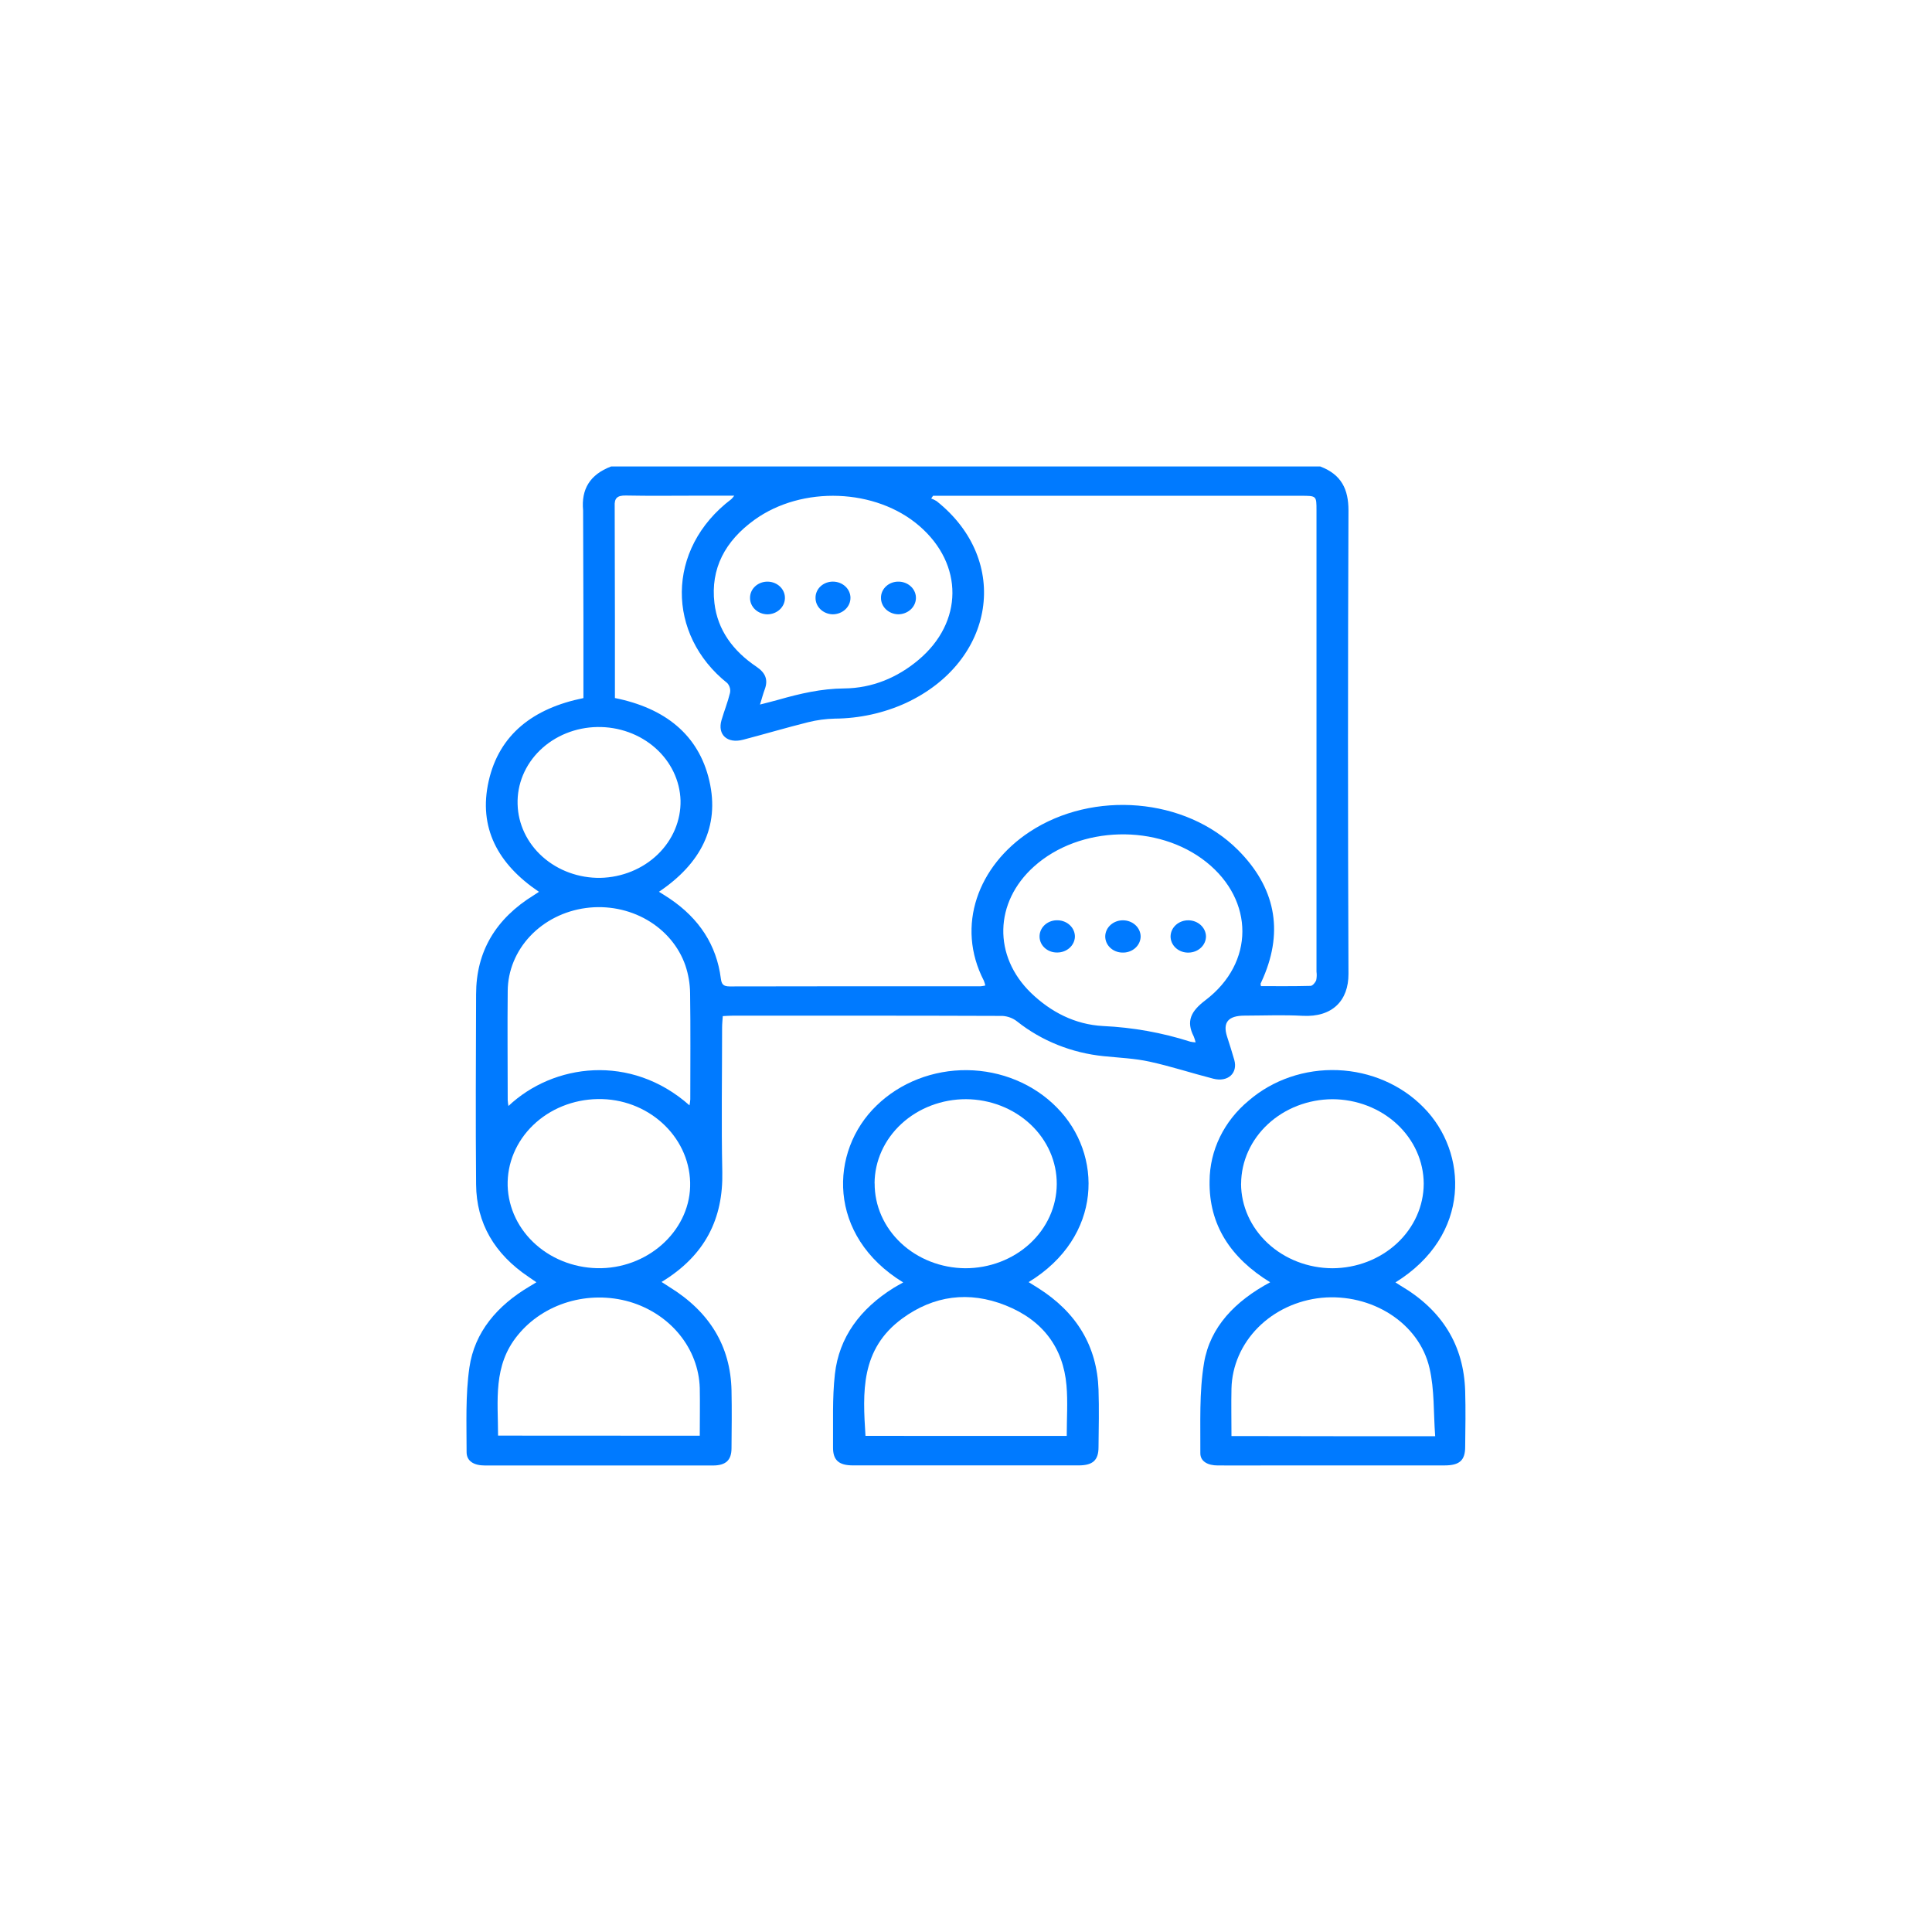 <svg width="326" height="326" viewBox="0 0 326 326" fill="none" xmlns="http://www.w3.org/2000/svg">
<g filter="url(#filter0_d_106_2731)">
<rect x="11" y="10" width="304" height="304" rx="40" fill="white" fill-opacity="0.7"/>
<path d="M98.392 85.129C98.059 81.575 99.511 79.085 103.108 77.713H222.779C226.371 79.085 227.537 81.575 227.537 85.129C227.432 111.191 227.432 137.254 227.537 163.32C227.56 167.828 224.824 170.674 219.805 170.405C216.55 170.23 213.277 170.366 210.013 170.375C207.243 170.375 206.292 171.523 207.048 173.893C207.467 175.213 207.9 176.532 208.271 177.852C208.894 180.086 207.191 181.648 204.722 181.014C201.124 180.095 197.584 178.925 193.968 178.138C191.461 177.588 188.839 177.483 186.265 177.219C180.86 176.679 175.759 174.638 171.634 171.364C170.939 170.811 170.069 170.481 169.155 170.423C153.962 170.366 138.765 170.379 123.567 170.383C123.092 170.383 122.616 170.423 121.959 170.454C121.916 171.131 121.845 171.773 121.845 172.389C121.845 180.509 121.707 188.633 121.878 196.748C122.045 204.616 119 210.845 111.629 215.314C112.105 215.635 112.514 215.898 112.924 216.149C119.685 220.306 123.277 226.107 123.434 233.637C123.501 236.875 123.463 240.112 123.434 243.349C123.434 245.386 122.483 246.278 120.299 246.283C107.477 246.283 94.656 246.283 81.834 246.283C79.931 246.283 78.727 245.535 78.732 244.009C78.732 239.245 78.527 234.429 79.208 229.732C80.074 223.776 83.89 219.303 89.357 216.066C89.695 215.868 90.023 215.665 90.513 215.366L89.157 214.434C83.447 210.585 80.393 205.404 80.335 198.881C80.24 188.184 80.302 177.483 80.335 166.772C80.335 159.577 83.628 154.017 90.109 150.032C90.347 149.887 90.584 149.728 90.946 149.486C83.98 144.798 80.688 138.631 82.458 130.793C84.228 122.955 89.956 118.508 98.445 116.793C98.445 112.35 98.445 107.912 98.445 103.479L98.392 85.129ZM103.76 103.54C103.76 107.939 103.76 112.311 103.76 116.784C112.162 118.469 117.882 122.942 119.69 130.736C121.498 138.53 118.2 144.758 111.192 149.473C111.882 149.913 112.462 150.261 113.024 150.643C117.972 153.99 120.908 158.455 121.631 164.098C121.75 165.022 122.002 165.448 123.111 165.448C137.236 165.422 151.363 165.413 165.491 165.422C165.75 165.398 166.006 165.356 166.257 165.294C166.201 165.017 166.12 164.745 166.014 164.481C161.223 155.204 165.063 145.07 173.751 139.352C184.447 132.315 200.059 133.577 208.899 142.431C215.142 148.69 216.607 155.93 213.181 163.922C213.029 164.274 212.867 164.63 212.706 164.987C212.706 165.031 212.706 165.092 212.767 165.4C215.522 165.4 218.33 165.431 221.137 165.356C221.47 165.356 221.932 164.802 222.089 164.424C222.19 163.94 222.208 163.444 222.141 162.954V85.102C222.141 82.661 222.141 82.657 219.529 82.657H157.44L157.126 83.118C157.448 83.233 157.754 83.38 158.04 83.558C170.673 93.596 167.903 110.622 152.863 117.62C149.13 119.325 145.027 120.227 140.863 120.259C139.334 120.295 137.815 120.5 136.338 120.87C132.679 121.785 129.063 122.858 125.395 123.817C122.725 124.521 121.027 122.973 121.745 120.514C122.192 118.983 122.801 117.483 123.173 115.94C123.236 115.648 123.229 115.347 123.151 115.058C123.074 114.769 122.929 114.499 122.725 114.268C112.491 106.127 112.258 91.656 123.415 83.215C123.591 83.036 123.751 82.843 123.891 82.639H117.553C113.58 82.639 109.598 82.696 105.625 82.613C104.102 82.582 103.65 83.101 103.722 84.434L103.76 103.54ZM128.24 117.884C129.472 117.563 130.419 117.338 131.357 117.07C134.973 116.041 138.565 115.196 142.443 115.165C147.201 115.121 151.436 113.331 154.98 110.354C162.565 103.989 162.617 94.229 155.142 87.759C147.8 81.399 135.344 80.91 127.293 86.725C122.368 90.284 119.866 94.915 120.551 100.765C121.089 105.339 123.701 108.849 127.655 111.51C129.177 112.54 129.644 113.71 129.035 115.337C128.754 116.089 128.554 116.872 128.24 117.884ZM201.743 174.883C201.664 174.545 201.559 174.213 201.429 173.889C200.106 171.298 200.953 169.631 203.399 167.775C211.721 161.455 211.654 150.938 203.556 144.463C195.381 137.941 182.178 138.284 174.465 145.22C167.756 151.25 167.547 160.329 173.989 166.561C177.32 169.763 181.388 171.879 186.136 172.13C191.152 172.361 196.107 173.25 200.853 174.769C201.145 174.832 201.443 174.87 201.743 174.883V174.883ZM116.345 185.514C116.409 185.182 116.454 184.848 116.478 184.511C116.478 178.534 116.535 172.556 116.445 166.579C116.426 164.999 116.16 163.43 115.655 161.921C114.552 158.729 112.26 156.003 109.188 154.225C106.115 152.448 102.46 151.735 98.873 152.214C95.225 152.7 91.887 154.379 89.465 156.946C87.042 159.513 85.695 162.798 85.669 166.205C85.603 172.363 85.669 178.49 85.669 184.63C85.691 184.963 85.733 185.295 85.793 185.624C93.363 178.468 106.448 176.735 116.345 185.514ZM116.454 198.529C116.254 190.612 109.212 184.287 100.829 184.454C98.791 184.489 96.781 184.897 94.915 185.652C93.048 186.408 91.362 187.498 89.952 188.858C88.543 190.218 87.438 191.823 86.701 193.579C85.964 195.335 85.611 197.209 85.66 199.092C85.778 202.871 87.508 206.453 90.473 209.057C93.438 211.661 97.397 213.075 101.485 212.991C109.85 212.784 116.649 206.226 116.454 198.529ZM118.077 241.26C118.077 238.462 118.129 235.837 118.077 233.206C117.977 229.947 116.785 226.798 114.665 224.192C112.545 221.586 109.603 219.654 106.243 218.661C102.855 217.682 99.221 217.697 95.842 218.704C92.463 219.712 89.504 221.662 87.373 224.286C83.143 229.437 84.042 235.34 84.042 241.242L118.077 241.26ZM100.805 121.675C98.991 121.702 97.202 122.062 95.54 122.734C93.878 123.406 92.377 124.376 91.124 125.589C89.872 126.801 88.892 128.232 88.242 129.797C87.593 131.363 87.286 133.032 87.339 134.708C87.426 138.063 88.943 141.252 91.56 143.578C94.177 145.905 97.683 147.181 101.314 147.129C104.976 147.041 108.452 145.619 110.984 143.172C113.516 140.725 114.899 137.451 114.832 134.066C114.728 130.709 113.198 127.526 110.572 125.207C107.946 122.887 104.436 121.618 100.805 121.675V121.675Z" fill="#007AFF"/>
<path d="M152.401 215.393C139.554 207.537 139.892 193.26 147.924 185.532C149.891 183.621 152.263 182.106 154.892 181.081C157.521 180.056 160.35 179.543 163.203 179.575C166.057 179.607 168.872 180.182 171.473 181.266C174.075 182.349 176.407 183.917 178.323 185.871C186.127 193.726 186.112 207.696 173.565 215.34L175.154 216.33C181.687 220.451 185.113 226.178 185.361 233.484C185.47 236.717 185.399 239.954 185.361 243.187C185.361 245.386 184.409 246.266 182.001 246.266C169.313 246.266 156.625 246.266 143.937 246.266C141.529 246.266 140.539 245.386 140.563 243.187C140.606 239.079 140.42 234.944 140.877 230.871C141.577 224.625 145.159 219.844 150.764 216.33C151.226 216.048 151.73 215.771 152.401 215.393ZM147.586 198.679C147.568 202.449 149.166 206.072 152.03 208.756C154.894 211.439 158.791 212.965 162.869 213C166.952 213.007 170.871 211.517 173.767 208.856C176.662 206.195 178.297 202.581 178.314 198.807C178.338 195.031 176.74 191.4 173.871 188.713C171.002 186.025 167.096 184.5 163.012 184.472C158.928 184.467 155.01 185.96 152.115 188.622C149.221 191.285 147.587 194.9 147.572 198.675L147.586 198.679ZM179.998 241.291C179.998 238.335 180.198 235.534 179.955 232.763C179.408 226.442 175.982 221.766 169.664 219.259C163.478 216.796 157.549 217.614 152.273 221.459C145.136 226.671 145.578 233.972 146.04 241.287L179.998 241.291Z" fill="#007AFF"/>
<path d="M227.579 241.344C232.261 241.344 236.947 241.344 242.167 241.344C241.872 237.35 242.062 233.506 241.215 229.864C239.465 222.202 231.404 217.184 222.987 217.988C218.876 218.405 215.068 220.188 212.273 223.006C209.478 225.825 207.887 229.486 207.795 233.308C207.737 235.925 207.795 238.542 207.795 241.322C209.898 241.322 211.839 241.322 213.785 241.322L227.579 241.344ZM213.823 246.275C211.03 246.301 208.242 246.275 205.454 246.275C203.888 246.275 202.527 245.646 202.542 244.199C202.575 239.11 202.332 233.95 203.17 228.958C204.188 222.906 208.404 218.547 214.323 215.367C207.661 211.268 203.974 205.69 204.102 198.292C204.113 195.73 204.706 193.198 205.842 190.861C206.978 188.523 208.632 186.432 210.697 184.723C212.706 182.985 215.069 181.634 217.649 180.75C220.228 179.866 222.973 179.466 225.722 179.574C228.47 179.682 231.169 180.295 233.658 181.378C236.148 182.46 238.379 183.991 240.221 185.88C247.696 193.432 248.31 207.432 235.463 215.389C235.782 215.591 236.043 215.772 236.319 215.934C243.376 220.078 247.001 226.029 247.23 233.731C247.32 236.858 247.268 239.985 247.23 243.112C247.23 245.43 246.278 246.266 243.752 246.271C238.359 246.271 232.967 246.271 227.574 246.271L213.823 246.275ZM209.412 198.741C209.427 202.516 211.055 206.133 213.942 208.804C216.829 211.475 220.74 212.983 224.824 213.001C228.909 212.986 232.823 211.477 235.71 208.805C238.597 206.133 240.224 202.513 240.235 198.737C240.223 194.961 238.596 191.344 235.71 188.672C232.824 186.001 228.913 184.493 224.829 184.477C220.745 184.498 216.836 186.008 213.951 188.679C211.066 191.35 209.438 194.966 209.422 198.741H209.412Z" fill="#007AFF"/>
<path d="M151.543 102.656C150.764 102.634 150.026 102.331 149.486 101.813C148.947 101.294 148.648 100.6 148.655 99.881C148.649 99.51 148.725 99.143 148.88 98.802C149.034 98.46 149.262 98.151 149.551 97.895C149.84 97.638 150.182 97.439 150.558 97.31C150.933 97.181 151.333 97.125 151.733 97.145C152.512 97.179 153.245 97.496 153.773 98.028C154.3 98.559 154.58 99.261 154.55 99.982C154.52 100.701 154.19 101.381 153.63 101.88C153.069 102.378 152.321 102.657 151.543 102.656Z" fill="#007AFF"/>
<path d="M129.471 102.661C128.693 102.646 127.953 102.35 127.408 101.836C126.864 101.322 126.559 100.632 126.559 99.912C126.551 99.542 126.625 99.174 126.776 98.831C126.928 98.489 127.154 98.178 127.44 97.919C127.726 97.66 128.066 97.457 128.44 97.324C128.814 97.191 129.214 97.131 129.614 97.146C130.392 97.175 131.126 97.488 131.656 98.015C132.186 98.542 132.47 99.241 132.445 99.961C132.429 100.681 132.109 101.366 131.553 101.871C130.997 102.375 130.25 102.659 129.471 102.661V102.661Z" fill="#007AFF"/>
<path d="M137.61 99.855C137.607 99.498 137.681 99.144 137.828 98.814C137.974 98.484 138.19 98.184 138.462 97.932C138.735 97.68 139.059 97.48 139.416 97.344C139.773 97.208 140.155 97.139 140.541 97.141C141.321 97.141 142.069 97.425 142.624 97.931C143.178 98.437 143.495 99.125 143.505 99.846C143.51 100.216 143.435 100.584 143.284 100.927C143.133 101.27 142.909 101.582 142.626 101.844C142.343 102.106 142.006 102.313 141.634 102.452C141.263 102.592 140.865 102.661 140.465 102.657C139.687 102.627 138.953 102.317 138.42 101.793C137.886 101.27 137.596 100.574 137.61 99.855Z" fill="#007AFF"/>
<path d="M189.511 154.29C190.291 154.297 191.037 154.585 191.59 155.094C192.143 155.603 192.459 156.291 192.47 157.013C192.467 157.383 192.383 157.749 192.222 158.089C192.062 158.429 191.829 158.735 191.538 158.989C191.246 159.243 190.902 159.441 190.526 159.569C190.15 159.697 189.749 159.754 189.349 159.735C188.571 159.715 187.833 159.409 187.298 158.887C186.763 158.364 186.474 157.666 186.494 156.947C186.52 156.227 186.851 155.545 187.415 155.048C187.979 154.552 188.732 154.279 189.511 154.29V154.29Z" fill="#007AFF"/>
<path d="M203.495 156.99C203.494 157.71 203.188 158.401 202.643 158.915C202.098 159.428 201.357 159.724 200.578 159.739C200.178 159.753 199.778 159.691 199.405 159.558C199.031 159.424 198.69 159.221 198.404 158.962C198.118 158.703 197.892 158.392 197.739 158.05C197.587 157.707 197.512 157.339 197.519 156.968C197.539 156.248 197.864 155.565 198.423 155.064C198.983 154.563 199.733 154.285 200.512 154.29C201.292 154.292 202.04 154.575 202.597 155.08C203.154 155.584 203.476 156.27 203.495 156.99V156.99Z" fill="#007AFF"/>
<path d="M181.377 157.083C181.346 157.799 181.014 158.475 180.453 158.967C179.891 159.46 179.144 159.731 178.37 159.723C177.969 159.728 177.571 159.657 177.202 159.514C176.832 159.371 176.498 159.16 176.221 158.892C175.944 158.625 175.729 158.307 175.59 157.96C175.452 157.612 175.392 157.242 175.415 156.872C175.453 156.153 175.798 155.477 176.374 154.992C176.95 154.508 177.71 154.254 178.489 154.286C179.272 154.307 180.014 154.612 180.555 155.136C181.095 155.66 181.391 156.36 181.377 157.083Z" fill="#007AFF"/>
</g>
<defs>
<filter id="filter0_d_106_2731" x="0" y="0" width="326" height="326" filterUnits="userSpaceOnUse" color-interpolation-filters="sRGB">
<feFlood flood-opacity="0" result="BackgroundImageFix"/>
<feColorMatrix in="SourceAlpha" type="matrix" values="0 0 0 0 0 0 0 0 0 0 0 0 0 0 0 0 0 0 127 0" result="hardAlpha"/>
<feOffset dy="1"/>
<feGaussianBlur stdDeviation="5.5"/>
<feColorMatrix type="matrix" values="0 0 0 0 0 0 0 0 0 0.478 0 0 0 0 1 0 0 0 0.08 0"/>
<feBlend mode="normal" in2="BackgroundImageFix" result="effect1_dropShadow_106_2731"/>
<feBlend mode="normal" in="SourceGraphic" in2="effect1_dropShadow_106_2731" result="shape"/>
</filter>
</defs>
</svg>
